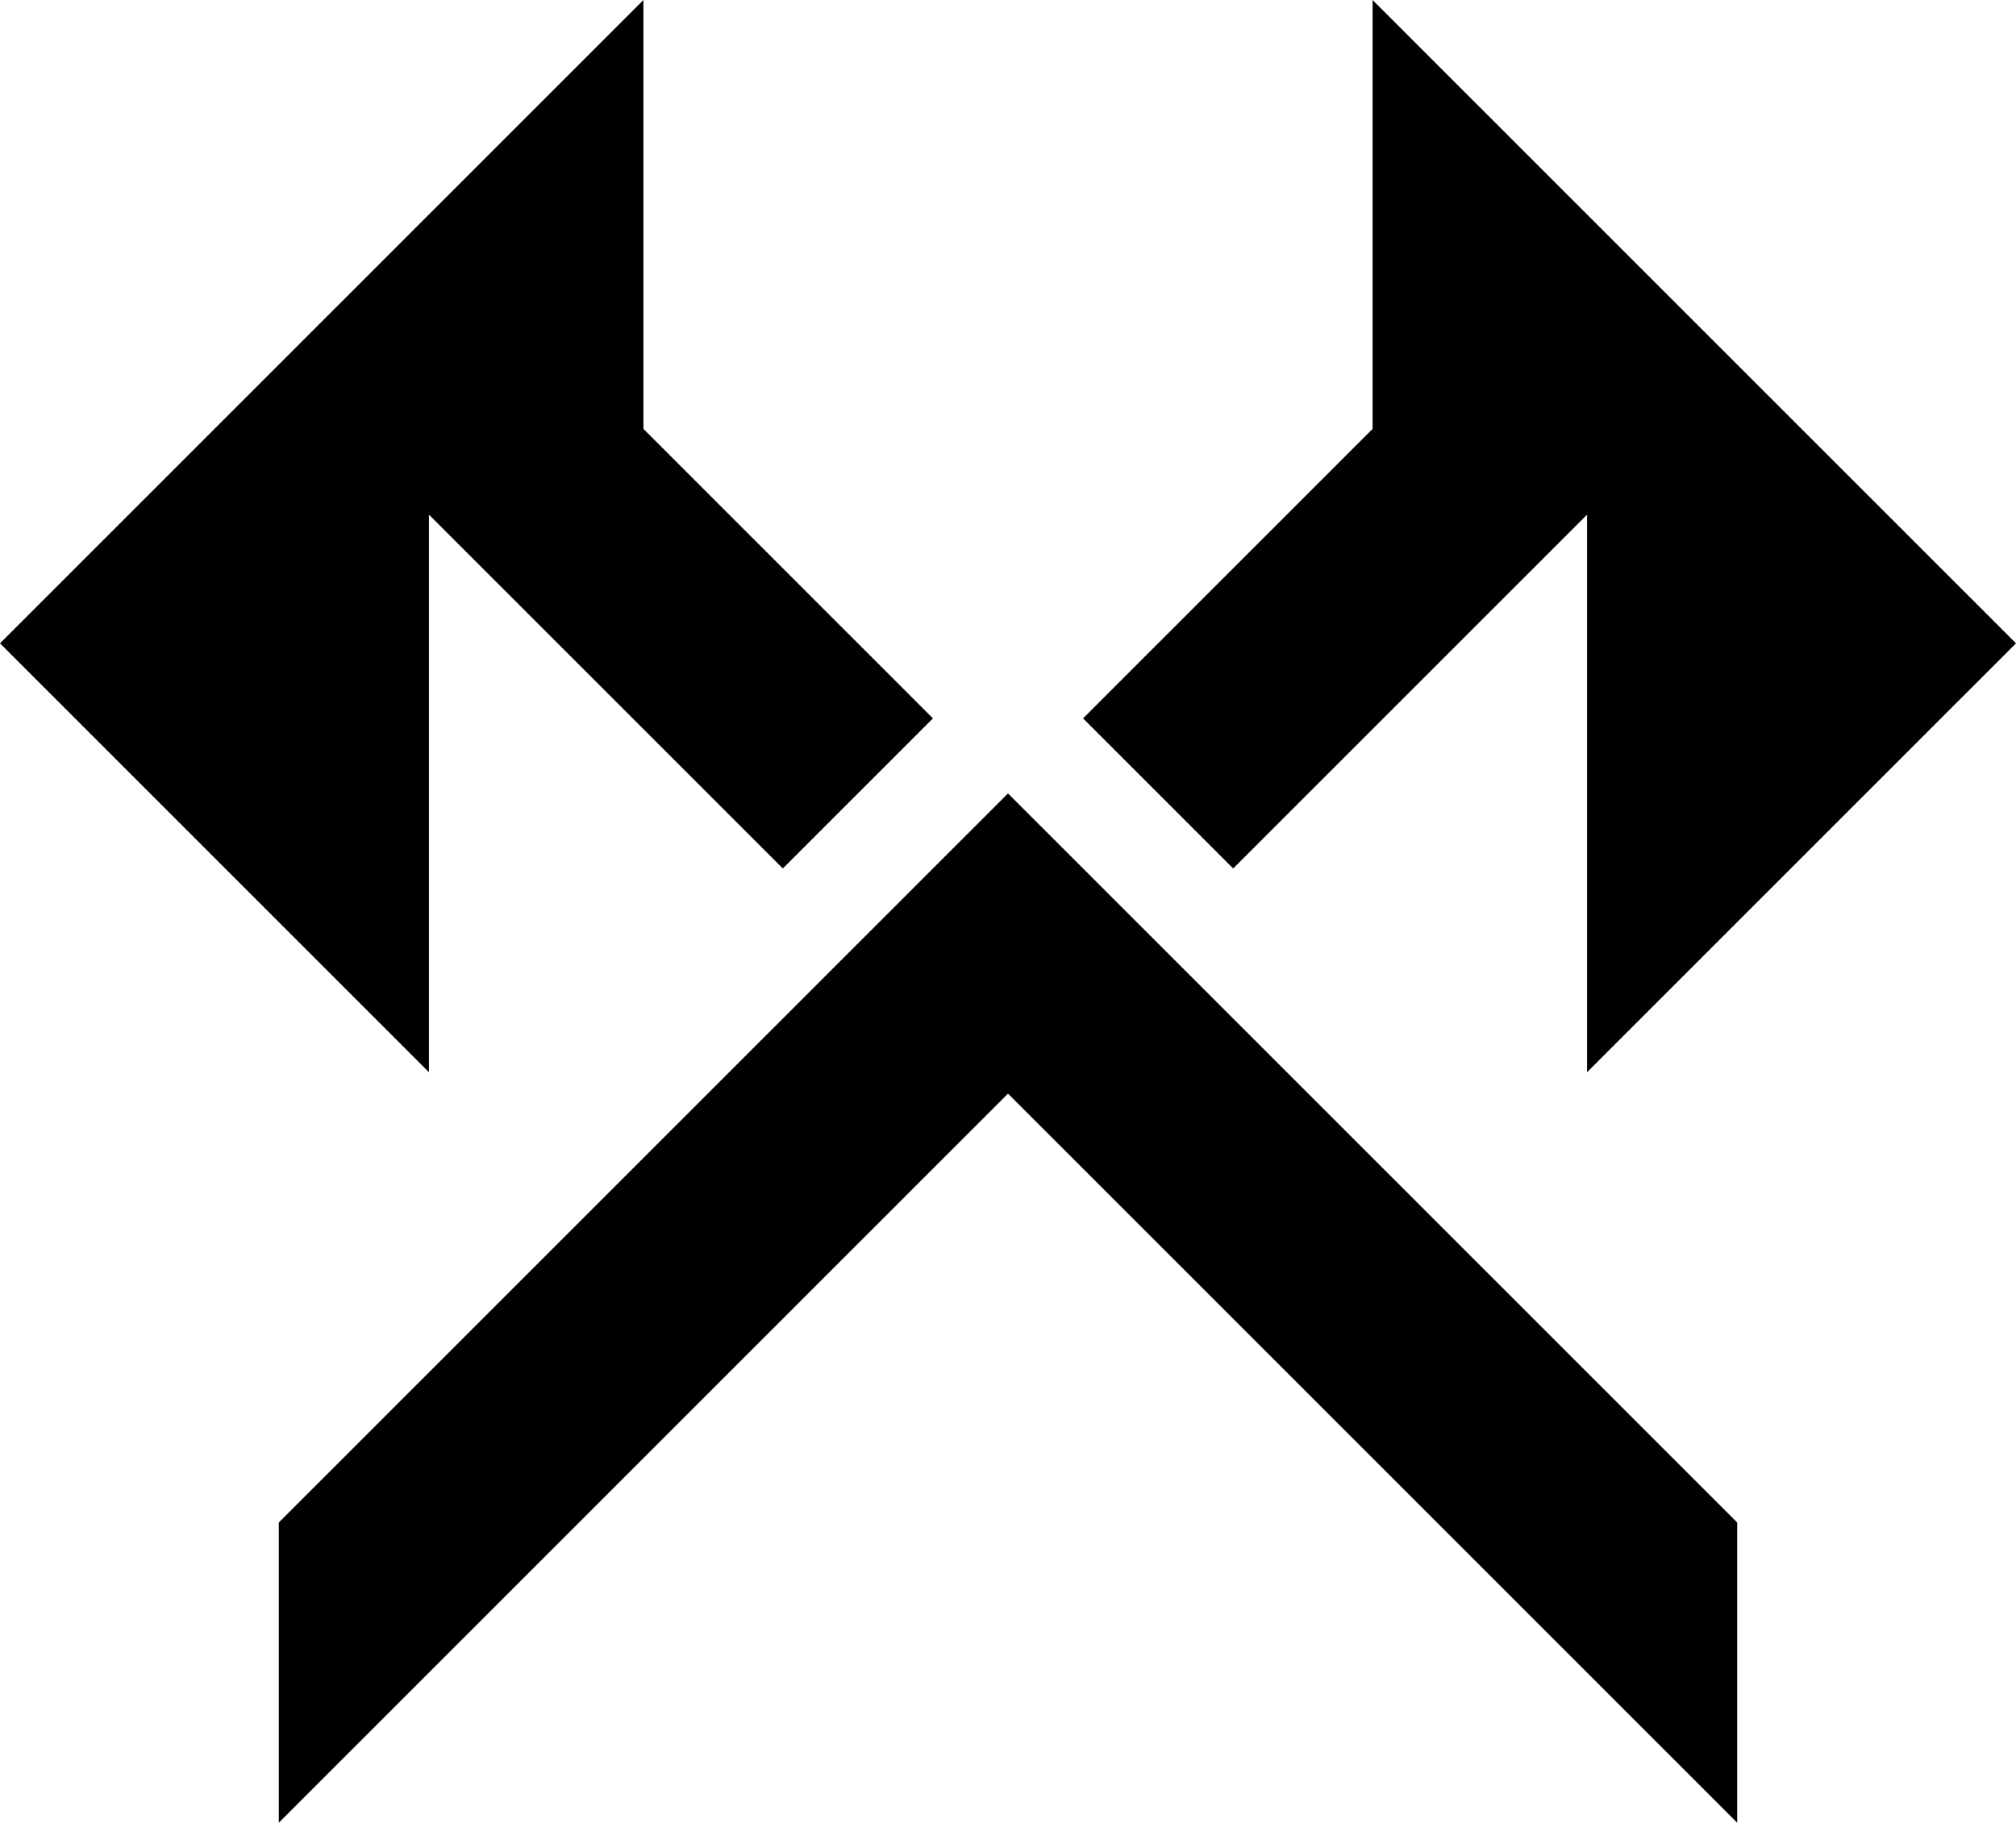 <?xml version="1.0" encoding="iso-8859-1"?>
<!-- Generator: Adobe Illustrator 24.2.1, SVG Export Plug-In . SVG Version: 6.00 Build 0)  -->
<svg version="1.1" id="Layer_1" xmlns="http://www.w3.org/2000/svg" xmlns:xlink="http://www.w3.org/1999/xlink" x="0px" y="0px"
	 width="221.176px" height="200px" viewBox="0 0 221.176 200" enable-background="new 0 0 221.176 200" xml:space="preserve">
<g>
	<polygon points="47.059,117.647 0,70.588 70.588,0 70.588,47.059 102.353,78.824 85.882,95.294 47.059,56.471 	"/>
	<polygon points="190.588,167.059 190.588,200 110.588,120 30.588,200 30.588,167.059 110.588,87.059 	"/>
	<polygon points="135.294,95.294 118.824,78.824 150.588,47.059 150.588,0 221.176,70.588 174.118,117.647 174.118,56.471 	"/>
</g>
<g>
</g>
<g>
</g>
<g>
</g>
<g>
</g>
<g>
</g>
<g>
</g>
</svg>
